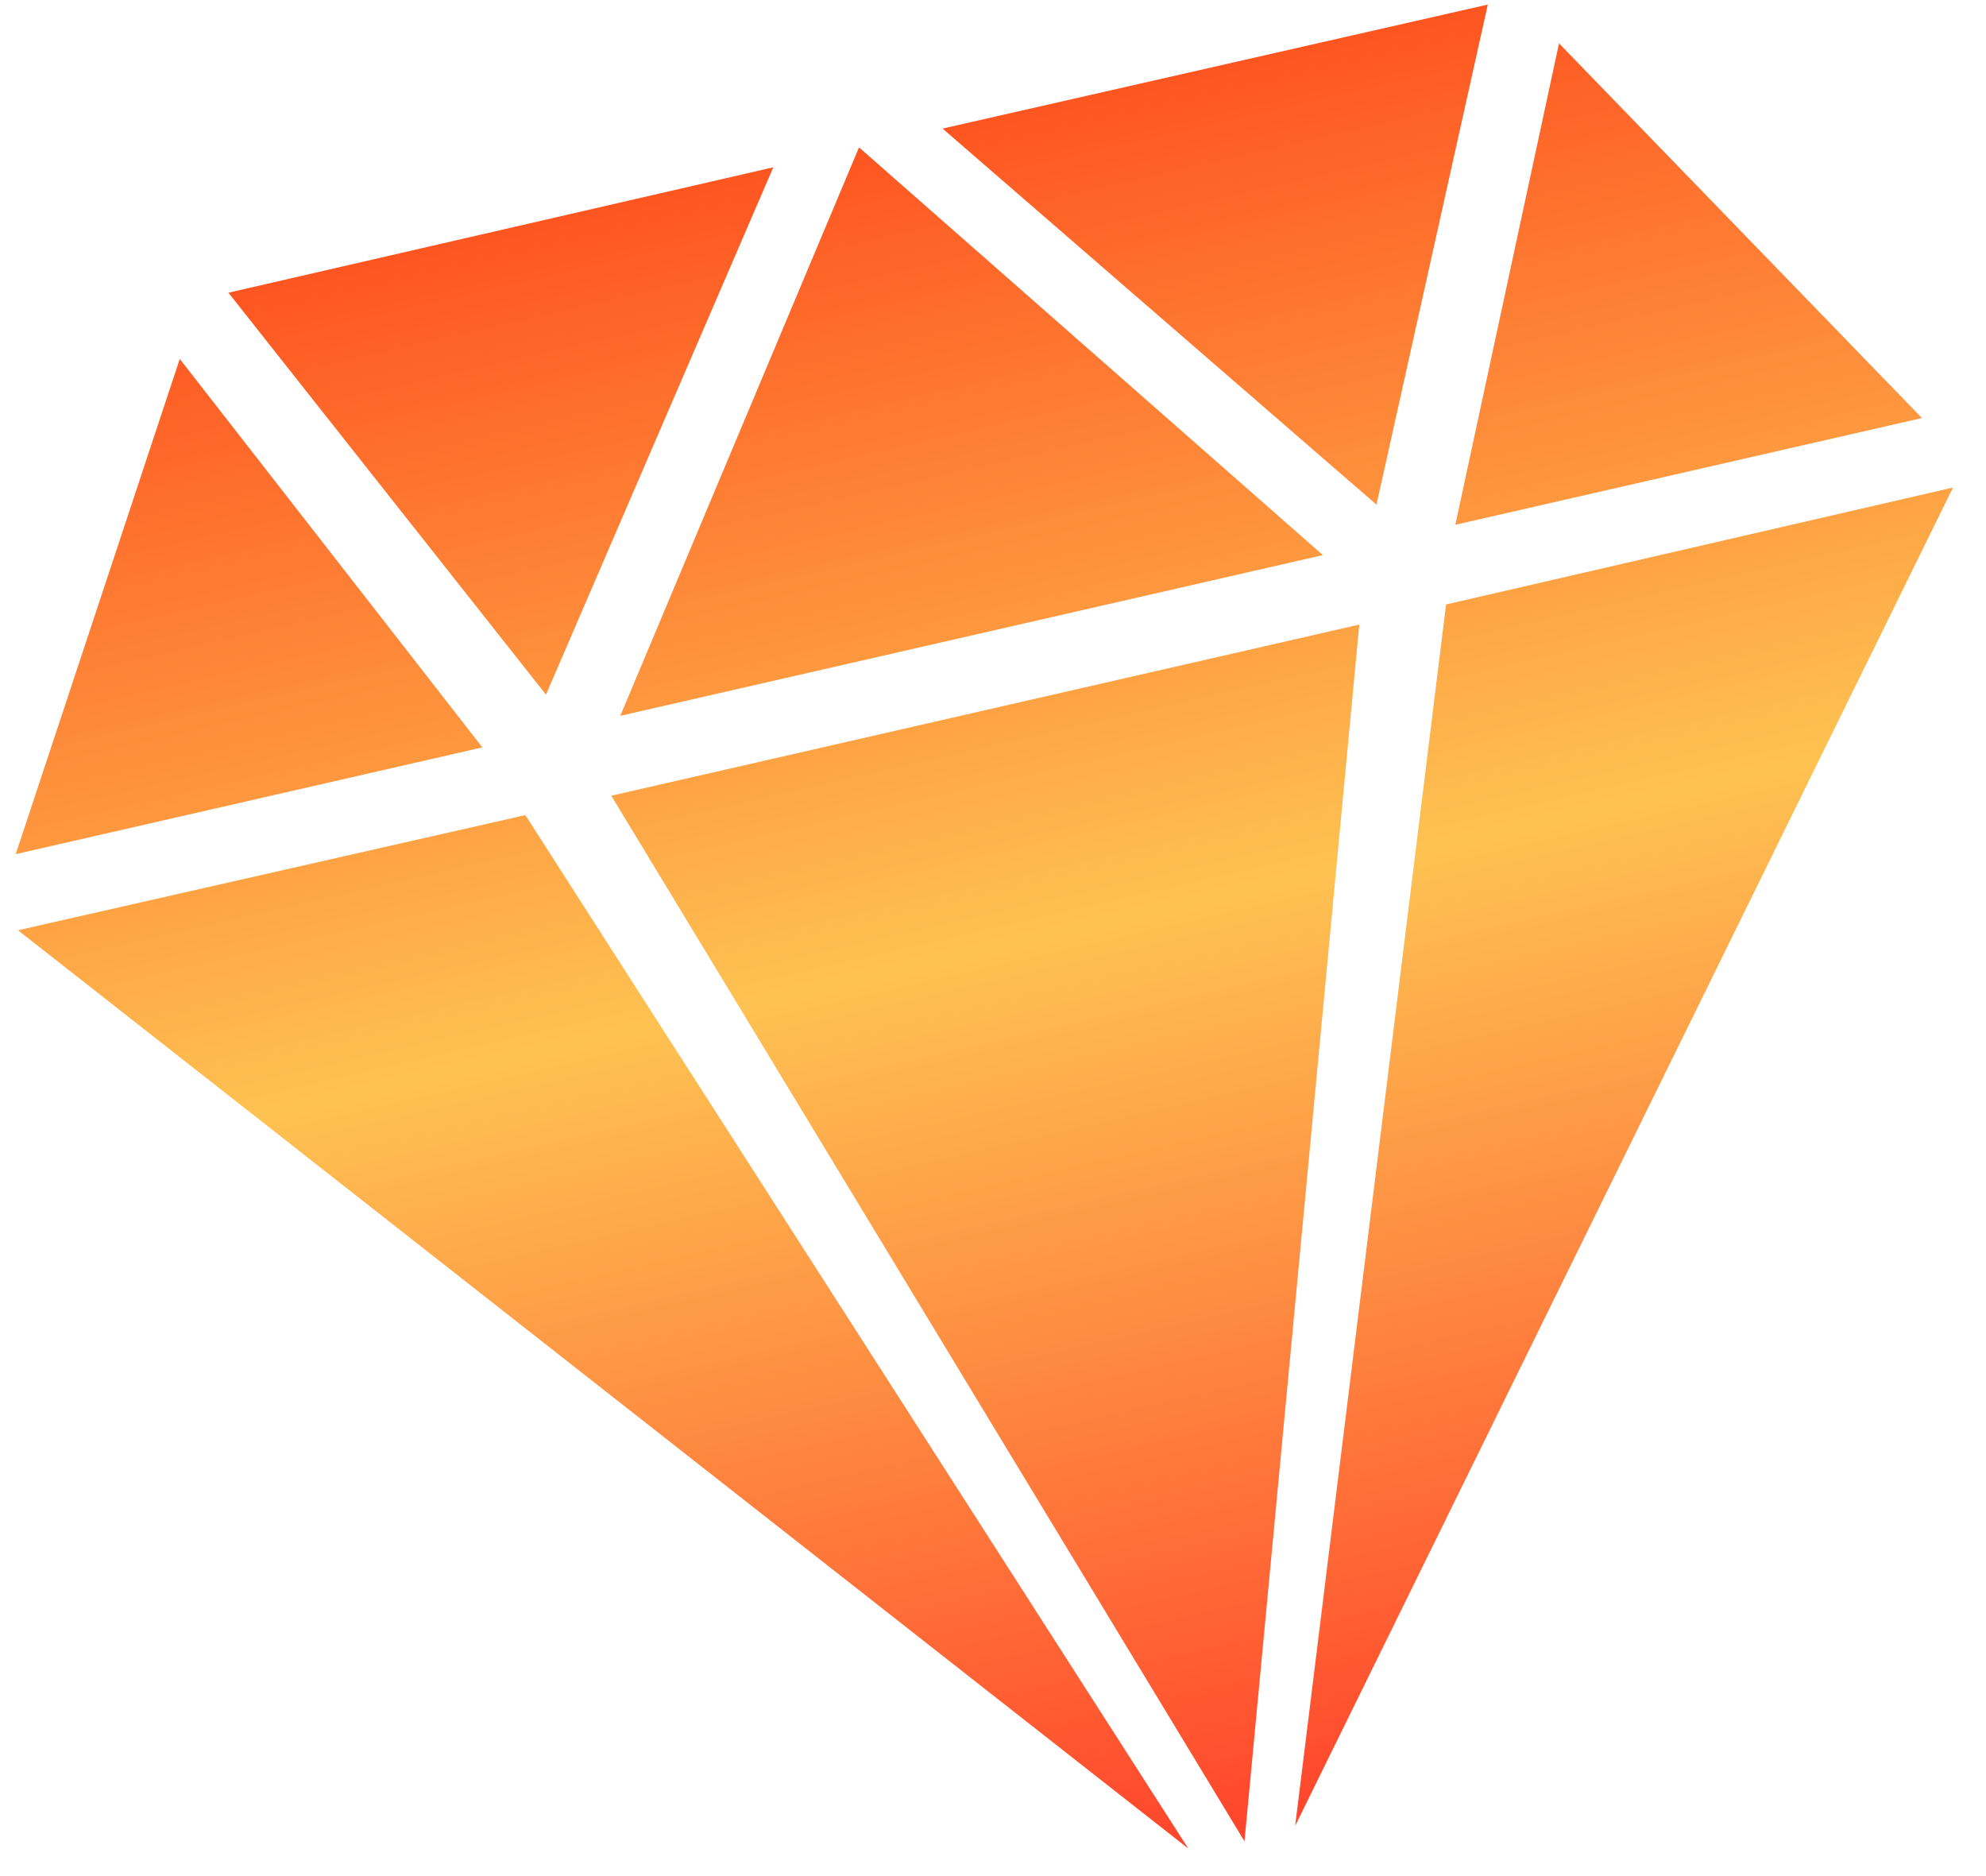 <?xml version="1.0" encoding="UTF-8"?> <svg xmlns="http://www.w3.org/2000/svg" width="54" height="51" viewBox="0 0 54 51" fill="none"><path fill-rule="evenodd" clip-rule="evenodd" d="M21.026 4.548L14.845 18.883L6.211 7.957L21.026 4.548V4.548ZM25.629 3.495L37.427 13.718L40.454 0.124L25.629 3.495V3.495ZM53.103 13.253L35.216 49.634L39.319 16.432L53.103 13.253ZM42.39 1.179L52.258 11.364L39.571 14.266L42.39 1.179ZM33.838 50.054L16.621 21.631L36.959 16.979L33.838 50.054ZM16.866 19.459L23.357 4.006L35.97 15.09L16.866 19.459V19.459ZM0.489 25.288L32.31 50.251L14.284 22.158L0.489 25.288V25.288ZM4.888 9.757L0.428 23.219L13.116 20.317L4.888 9.757Z" fill="url(#paint0_linear_2024_4)"></path><defs><linearGradient id="paint0_linear_2024_4" x1="23.307" y1="4.017" x2="33.837" y2="50.055" gradientUnits="userSpaceOnUse"><stop stop-color="#FE5521"></stop><stop offset="0.466" stop-color="#FEC252"></stop><stop offset="1" stop-color="#FF442B"></stop></linearGradient></defs></svg> 
